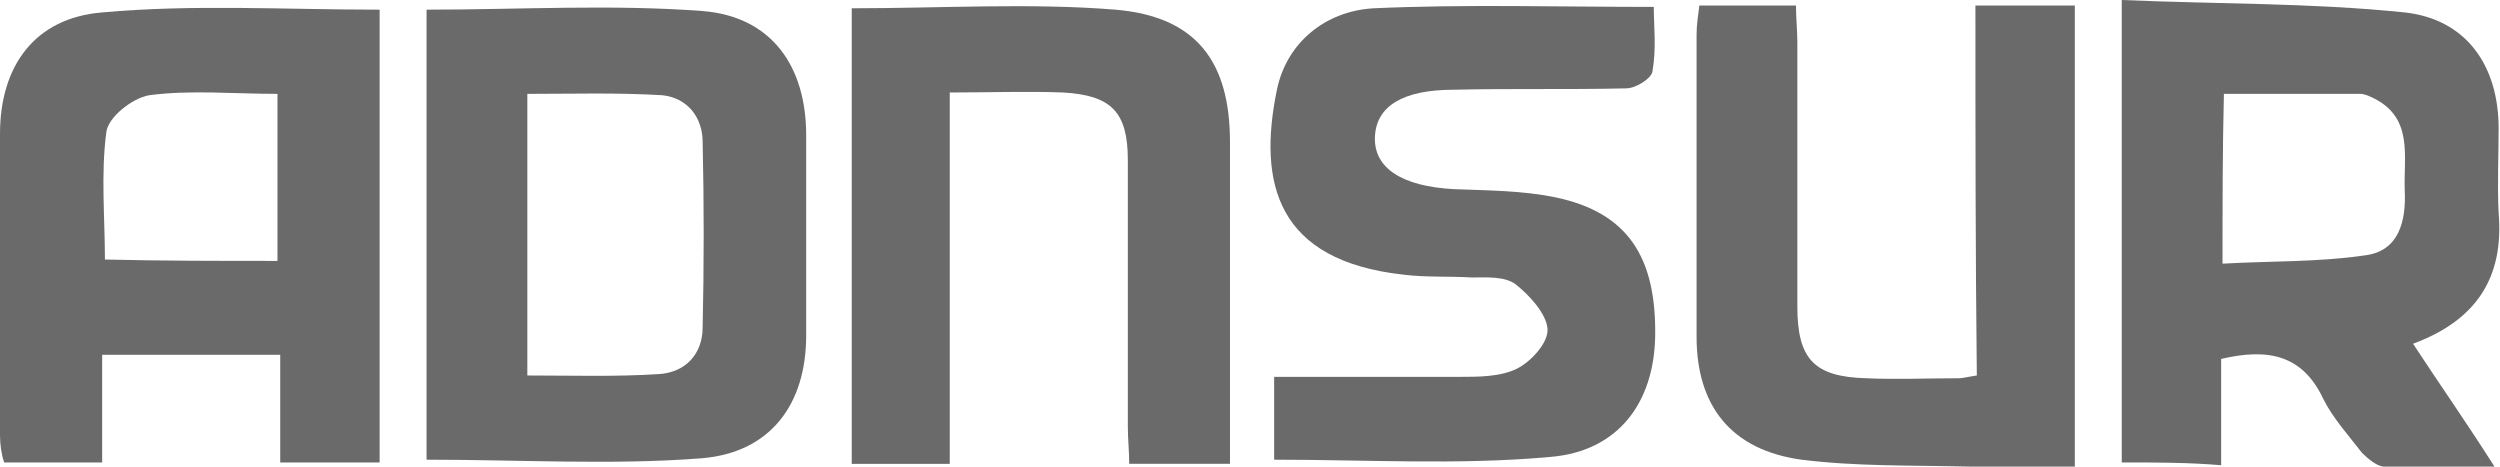 <svg version="1.1" xmlns="http://www.w3.org/2000/svg" xmlns:xlink="http://www.w3.org/1999/xlink" x="0px" y="0px" viewBox="0 0 181.1 33.8" style="enable-background:new 0 0 181.1 33.8;" xml:space="preserve">
<g>
	<path style="fill:#6A6A6A;" d="M27.5,0.7c0,10.8,0,21.7,0,32.8c-2.4,0-4.7,0-7.2,0c0-2.6,0-5.1,0-7.8c-4.4,0-8.5,0-12.9,0c0,2.6,0,5.1,0,7.8
		c-2.5,0-4.7,0-7.1,0C0.1,32.9,0,32.2,0,31.5c0-7.3,0-14.6,0-21.8c0-4.9,2.5-8.4,7.4-8.8C14,0.3,20.6,0.7,27.5,0.7z M20.1,18.9
		c0-4.1,0-8,0-12.1c-3.2,0-6.3-0.3-9.3,0.1c-1.2,0.2-3,1.6-3.1,2.7c-0.4,3-0.1,6.2-0.1,9.2C11.8,18.9,15.9,18.9,20.1,18.9z"/>
	<path style="fill:#6A6A6A;" d="M153.7,33.5c0-11.1,0-22,0-33.5c6.9,0.3,13.7,0.2,20.5,0.9c4.5,0.5,6.8,3.9,6.8,8.4c0,2-0.1,4.1,0,6.1
		c0.4,4.7-1.6,7.8-6.2,9.5c1.9,2.9,3.8,5.6,5.9,8.9c-3,0-5.5,0.1-8,0c-0.5,0-1.2-0.6-1.6-1c-1-1.3-2.1-2.5-2.8-3.9
		c-1.5-3.2-4-3.7-7.4-2.9c0,2.4,0,5,0,7.7C158.5,33.5,156.3,33.5,153.7,33.5z M161,19.1c3.4-0.2,6.9-0.1,10.3-0.6
		c2.5-0.3,3-2.5,2.9-4.7c-0.1-2.5,0.7-5.4-2.5-6.8c-0.2-0.1-0.5-0.2-0.7-0.2c-3.3,0-6.6,0-9.9,0C161,10.9,161,14.7,161,19.1z"/>
	<path style="fill:#6A6A6A;" d="M30.9,33.3c0-10.8,0-21.8,0-32.6c6.7,0,13.4-0.4,20,0.1c5,0.4,7.5,4,7.5,9c0,4.8,0,9.7,0,14.5
		c0,5-2.6,8.5-7.6,8.9C44.3,33.7,37.8,33.3,30.9,33.3z M38.2,27.2c3.3,0,6.4,0.1,9.5-0.1c1.9-0.1,3.2-1.4,3.2-3.4
		c0.1-4.5,0.1-9,0-13.4c0-1.8-1.1-3.2-2.9-3.4c-3.3-0.2-6.5-0.1-9.8-0.1C38.2,13.7,38.2,20.4,38.2,27.2z"/>
	<path style="fill:#6A6A6A;" d="M92.3,33.3c0-1.8,0-3.7,0-6c4.5,0,9,0,13.4,0c1.4,0,3,0,4.2-0.6c1-0.5,2.3-1.9,2.2-2.9
		c-0.1-1.1-1.3-2.4-2.3-3.2c-0.8-0.6-2.1-0.5-3.2-0.5c-1.6-0.1-3.3,0-4.9-0.2c-9.2-1-10.6-6.6-9.2-13.4c0.7-3.4,3.5-5.7,7-5.9
		c6.6-0.3,13.3-0.1,20.3-0.1c0,1.4,0.2,3-0.1,4.7c-0.1,0.5-1.2,1.2-1.9,1.2c-4.2,0.1-8.4,0-12.5,0.1c-3.7,0-5.6,1.2-5.7,3.4
		c-0.1,2.3,2,3.6,5.7,3.8c2.5,0.1,5,0.1,7.4,0.6c5.2,1.1,7.3,4.3,7.2,10.1c-0.1,4.8-2.7,8.3-7.6,8.7C105.7,33.7,99.1,33.3,92.3,33.3
		z"/>
	<path style="fill:#6A6A6A;" d="M143.1,0.4c2.6,0,4.8,0,7.2,0c0,11,0,22,0,33.4c-2.6,0-5.1,0.1-7.6,0c-4.1-0.1-8.2,0-12.2-0.5
		c-5.1-0.7-7.6-3.9-7.6-8.9c0-7.3,0-14.6,0-21.9c0-0.7,0.1-1.3,0.2-2.1c2.3,0,4.5,0,7,0c0,0.9,0.1,1.8,0.1,2.7c0,6.4,0,12.7,0,19.1
		c0,3.8,1.2,5.1,5,5.2c2.2,0.1,4.4,0,6.7,0c0.3,0,0.6-0.1,1.3-0.2C143.1,18.2,143.1,9.4,143.1,0.4z"/>
	<path style="fill:#6A6A6A;" d="M61.7,0.6c6.5,0,12.9-0.4,19.1,0.1c5.9,0.5,8.3,3.8,8.3,9.6c0,6.9,0,13.7,0,20.6c0,0.8,0,1.7,0,2.7
		c-2.5,0-4.8,0-7.3,0c0-0.9-0.1-1.8-0.1-2.7c0-6.4,0-12.9,0-19.3c0-3.5-1.2-4.7-4.7-4.9c-2.6-0.1-5.3,0-8.2,0c0,9.1,0,17.9,0,26.9
		c-2.5,0-4.6,0-7.1,0C61.7,22.6,61.7,11.6,61.7,0.6z"/>
</g>
</svg>
